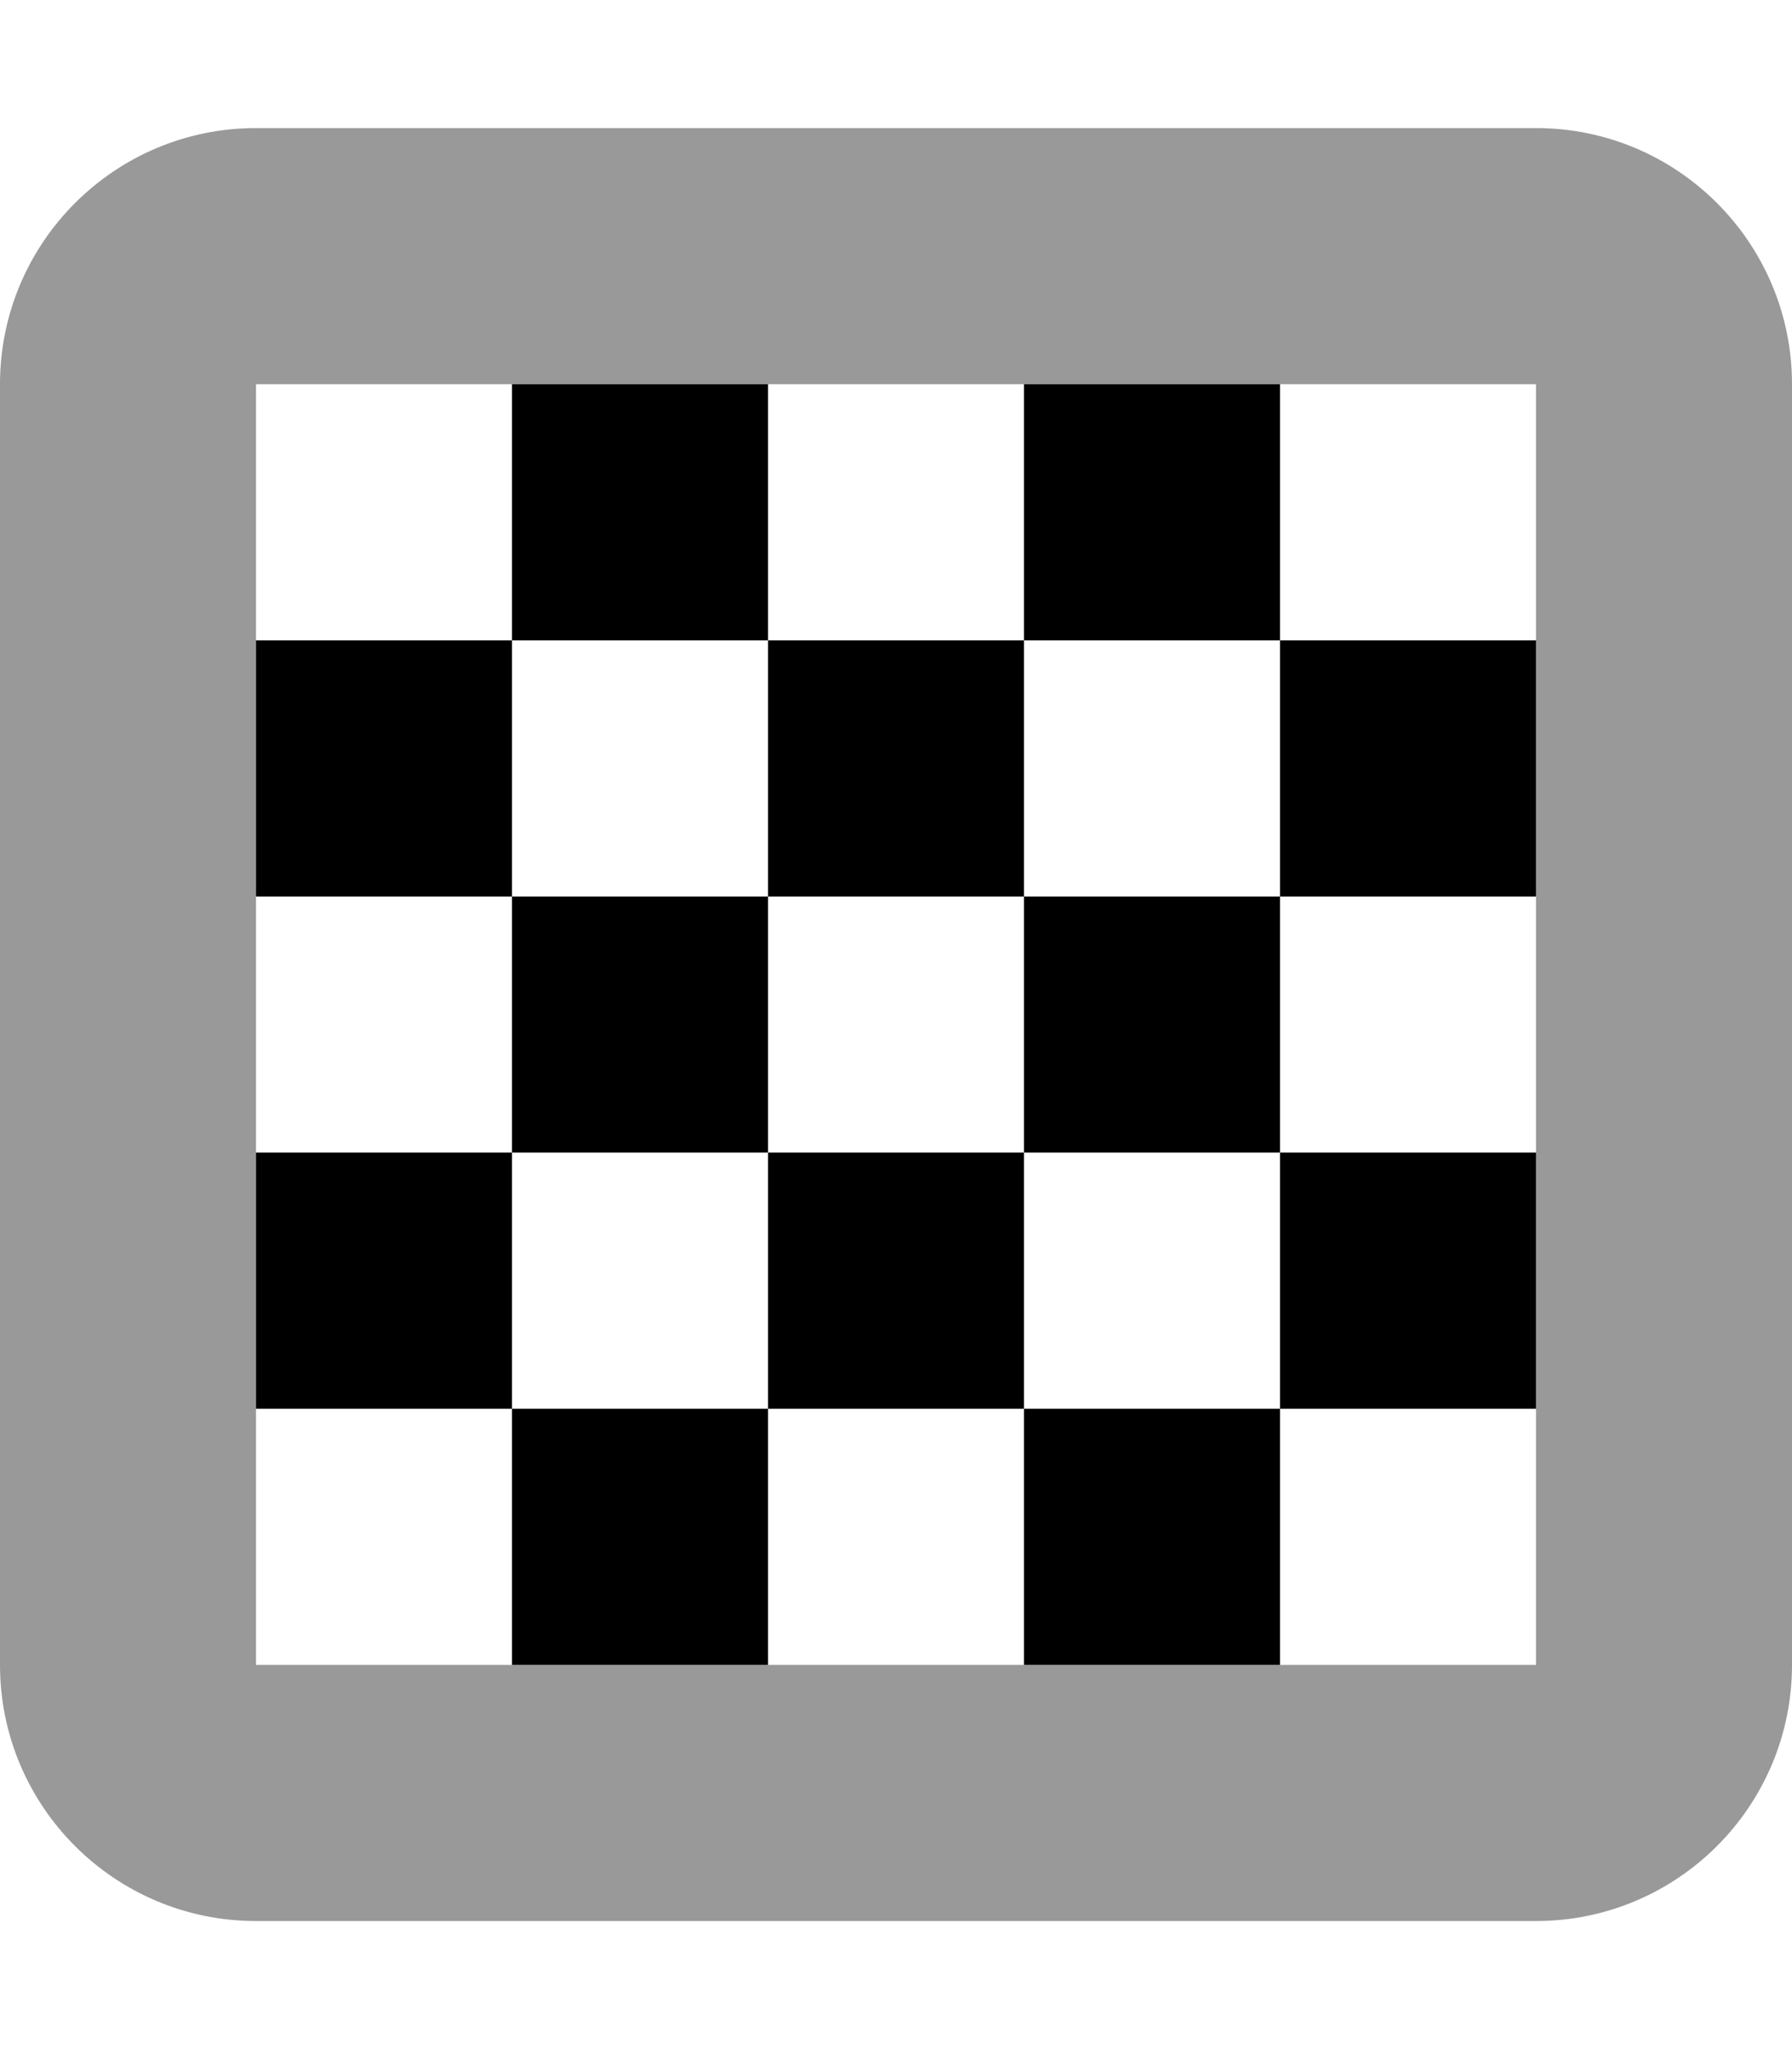 <svg xmlns="http://www.w3.org/2000/svg" viewBox="0 0 448 512"><!-- Font Awesome Pro 6.0.0-alpha2 by @fontawesome - https://fontawesome.com License - https://fontawesome.com/license (Commercial License) --><defs><style>.fa-secondary{opacity:.4}</style></defs><path d="M384 32H64C28.654 32 0 60.652 0 96V416C0 451.346 28.654 480 64 480H384C419.346 480 448 451.346 448 416V96C448 60.652 419.346 32 384 32ZM384 416H64V96H384V416Z" class="fa-secondary"/><path d="M64 160V224H128V160H64ZM256 416H320V352H256V416ZM192 96H128V160H192V96ZM384 352V288H320V352H384ZM128 416H192V352H128V416ZM64 288V352H128V288H64ZM320 96H256V160H320V96ZM192 288V352H256V288H192ZM256 224V288H320V224H256ZM256 224V160H192V224H256ZM384 224V160H320V224H384ZM192 224H128V288H192V224Z" class="fa-primary"/></svg>